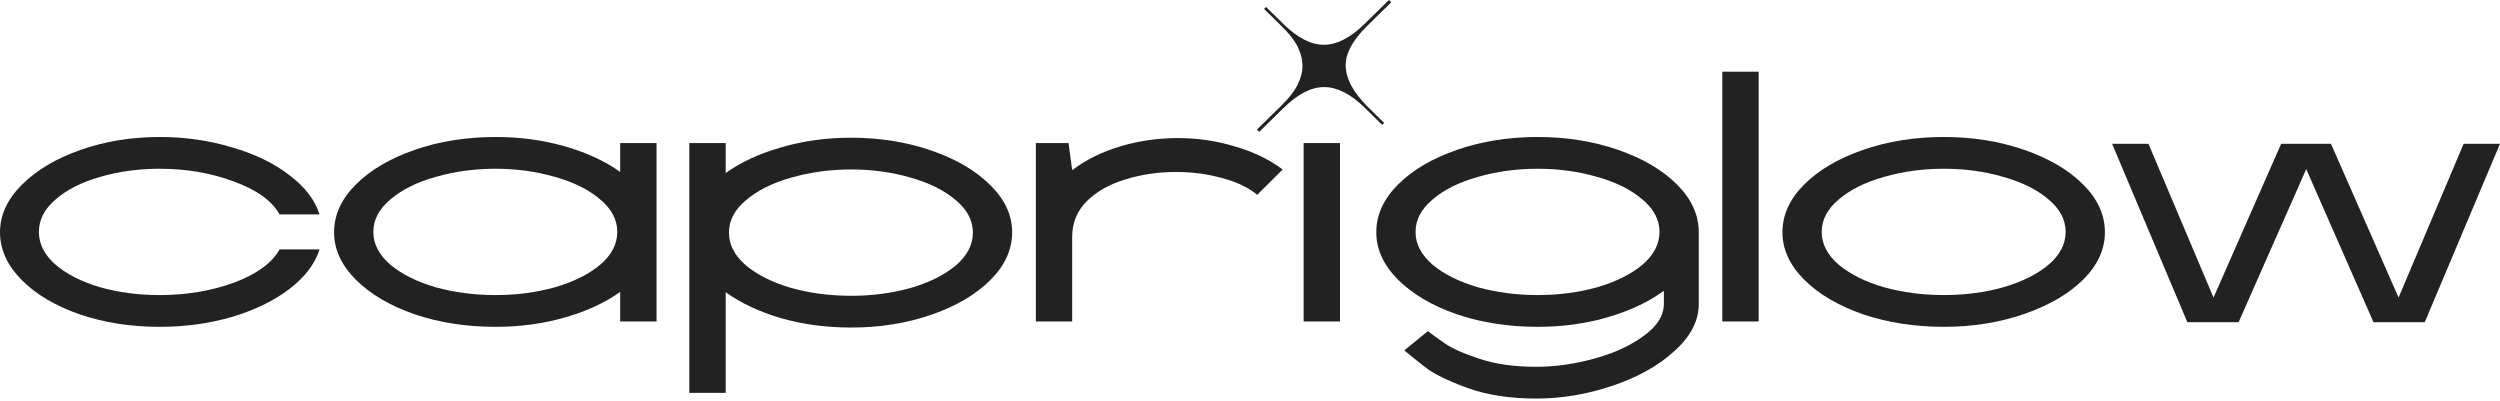 <svg xmlns="http://www.w3.org/2000/svg" fill="none" viewBox="0 0 268 43" height="43" width="268">
<path fill="#222222" d="M17.109 35.036C14.017 35.036 11.159 34.59 8.535 33.697C5.911 32.779 3.832 31.543 2.299 29.987C0.766 28.431 0 26.735 0 24.899C0 23.063 0.779 21.367 2.338 19.812C3.923 18.231 6.028 16.981 8.652 16.063C11.276 15.145 14.095 14.686 17.109 14.686C19.837 14.686 22.422 15.056 24.864 15.795C27.333 16.509 29.385 17.504 31.022 18.779C32.685 20.029 33.763 21.431 34.257 22.987H29.97C29.164 21.533 27.541 20.36 25.098 19.468C22.656 18.549 19.993 18.09 17.109 18.09C14.848 18.09 12.718 18.384 10.717 18.97C8.743 19.531 7.158 20.334 5.963 21.38C4.768 22.4 4.17 23.561 4.17 24.861C4.17 26.162 4.768 27.335 5.963 28.38C7.158 29.4 8.743 30.204 10.717 30.79C12.718 31.351 14.848 31.632 17.109 31.632C19.993 31.632 22.656 31.186 25.098 30.293C27.541 29.375 29.164 28.189 29.97 26.735H34.257C33.763 28.291 32.685 29.706 31.022 30.982C29.385 32.231 27.346 33.226 24.903 33.965C22.461 34.679 19.863 35.036 17.109 35.036Z"></path>
<path fill="#222222" d="M53.117 35.036C49.999 35.036 47.115 34.59 44.465 33.697C41.815 32.779 39.711 31.543 38.152 29.987C36.593 28.431 35.813 26.735 35.813 24.899C35.813 23.038 36.593 21.329 38.152 19.773C39.711 18.218 41.815 16.981 44.465 16.063C47.115 15.145 49.999 14.686 53.117 14.686C55.741 14.686 58.21 15.017 60.522 15.681C62.86 16.343 64.848 17.262 66.485 18.435V15.336H70.382V34.462H66.485V31.288C64.848 32.461 62.86 33.379 60.522 34.042C58.21 34.705 55.741 35.036 53.117 35.036ZM53.117 31.632C55.378 31.632 57.508 31.351 59.509 30.79C61.509 30.204 63.12 29.4 64.341 28.38C65.562 27.335 66.173 26.162 66.173 24.861C66.173 23.561 65.562 22.4 64.341 21.38C63.12 20.334 61.509 19.531 59.509 18.97C57.508 18.384 55.378 18.09 53.117 18.09C50.857 18.09 48.713 18.384 46.687 18.97C44.686 19.531 43.075 20.334 41.854 21.38C40.633 22.4 40.023 23.561 40.023 24.861C40.023 26.162 40.633 27.335 41.854 28.38C43.075 29.4 44.686 30.204 46.687 30.79C48.713 31.351 50.857 31.632 53.117 31.632Z"></path>
<path fill="#222222" d="M77.793 15.336V18.549C79.429 17.376 81.417 16.458 83.755 15.795C86.094 15.107 88.588 14.762 91.238 14.762C94.33 14.762 97.201 15.221 99.851 16.14C102.501 17.058 104.606 18.294 106.164 19.85C107.723 21.38 108.503 23.063 108.503 24.899C108.503 26.761 107.723 28.47 106.164 30.025C104.606 31.581 102.501 32.818 99.851 33.736C97.201 34.654 94.33 35.113 91.238 35.113C88.588 35.113 86.094 34.781 83.755 34.118C81.417 33.43 79.429 32.499 77.793 31.326V42.113H73.895V15.336H77.793ZM91.238 18.167C88.978 18.167 86.834 18.46 84.808 19.047C82.807 19.608 81.196 20.411 79.975 21.457C78.754 22.477 78.143 23.637 78.143 24.938C78.143 26.238 78.754 27.411 79.975 28.457C81.196 29.477 82.807 30.28 84.808 30.867C86.834 31.428 88.978 31.708 91.238 31.708C93.498 31.708 95.629 31.428 97.629 30.867C99.63 30.28 101.241 29.477 102.462 28.457C103.683 27.411 104.294 26.238 104.294 24.938C104.294 23.637 103.683 22.477 102.462 21.457C101.241 20.411 99.63 19.608 97.629 19.047C95.629 18.46 93.498 18.167 91.238 18.167Z"></path>
<path fill="#222222" d="M111.041 15.336H114.548L114.938 18.243C116.419 17.121 118.147 16.267 120.121 15.681C122.096 15.094 124.149 14.801 126.279 14.801C128.358 14.801 130.371 15.094 132.32 15.681C134.294 16.241 136.022 17.07 137.503 18.167L134.775 20.883C133.814 20.092 132.554 19.493 130.995 19.085C129.436 18.651 127.799 18.435 126.084 18.435C124.162 18.435 122.343 18.702 120.628 19.238C118.939 19.748 117.562 20.526 116.497 21.571C115.458 22.617 114.938 23.892 114.938 25.397V34.462H111.041V15.336Z"></path>
<path fill="#222222" d="M139.749 15.336H143.646V34.462H139.749V15.336Z"></path>
<path fill="#222222" d="M164.686 42.725C161.854 42.725 159.386 42.342 157.282 41.577C155.177 40.812 153.657 40.06 152.722 39.32C151.786 38.581 151.059 37.994 150.539 37.56L153.073 35.495C153.488 35.826 154.086 36.26 154.865 36.795C155.671 37.356 156.931 37.918 158.646 38.479C160.36 39.04 162.374 39.32 164.686 39.32C166.713 39.32 168.791 39.027 170.922 38.44C173.052 37.854 174.819 37.038 176.222 35.992C177.651 34.972 178.366 33.825 178.366 32.55V31.172C176.729 32.371 174.728 33.315 172.364 34.003C170.026 34.692 167.518 35.036 164.842 35.036C161.724 35.036 158.84 34.59 156.19 33.697C153.54 32.779 151.436 31.542 149.877 29.986C148.318 28.431 147.538 26.735 147.538 24.899C147.538 23.037 148.318 21.329 149.877 19.773C151.436 18.218 153.54 16.981 156.19 16.063C158.84 15.145 161.724 14.685 164.842 14.685C167.934 14.685 170.805 15.145 173.455 16.063C176.105 16.981 178.21 18.218 179.769 19.773C181.328 21.329 182.107 23.037 182.107 24.899V32.588C182.107 34.373 181.25 36.043 179.535 37.599C177.82 39.18 175.599 40.429 172.871 41.347C170.168 42.266 167.44 42.725 164.686 42.725ZM164.842 31.631C167.103 31.631 169.233 31.351 171.234 30.79C173.234 30.203 174.845 29.4 176.066 28.38C177.287 27.334 177.898 26.161 177.898 24.861C177.898 23.56 177.287 22.4 176.066 21.38C174.845 20.334 173.234 19.531 171.234 18.97C169.233 18.383 167.103 18.09 164.842 18.09C162.582 18.09 160.438 18.383 158.412 18.97C156.411 19.531 154.8 20.334 153.579 21.38C152.358 22.4 151.747 23.56 151.747 24.861C151.747 26.161 152.358 27.334 153.579 28.38C154.8 29.4 156.411 30.203 158.412 30.79C160.438 31.351 162.582 31.631 164.842 31.631Z"></path>
<path fill="#222222" d="M184.631 7.685H188.528V34.462H184.631V7.685Z"></path>
<path fill="#222222" d="M208.382 35.036C205.264 35.036 202.38 34.59 199.73 33.697C197.08 32.779 194.975 31.542 193.416 29.986C191.857 28.431 191.078 26.735 191.078 24.899C191.078 23.037 191.857 21.329 193.416 19.773C194.975 18.218 197.08 16.981 199.73 16.063C202.38 15.145 205.264 14.685 208.382 14.685C211.473 14.685 214.344 15.145 216.995 16.063C219.645 16.981 221.749 18.218 223.308 19.773C224.867 21.329 225.646 23.037 225.646 24.899C225.646 26.735 224.867 28.431 223.308 29.986C221.749 31.517 219.645 32.741 216.995 33.659C214.344 34.577 211.473 35.036 208.382 35.036ZM208.382 31.631C210.642 31.631 212.773 31.351 214.773 30.79C216.774 30.203 218.385 29.4 219.606 28.38C220.827 27.334 221.437 26.161 221.437 24.861C221.437 23.56 220.827 22.4 219.606 21.38C218.385 20.334 216.774 19.531 214.773 18.97C212.773 18.383 210.642 18.09 208.382 18.09C206.121 18.09 203.978 18.383 201.951 18.97C199.951 19.531 198.34 20.334 197.119 21.38C195.898 22.4 195.287 23.56 195.287 24.861C195.287 26.161 195.898 27.334 197.119 28.38C198.34 29.4 199.951 30.203 201.951 30.79C203.978 31.351 206.121 31.631 208.382 31.631Z"></path>
<path fill="#222222" d="M226.416 15.412H230.314L237.29 31.899L244.539 15.412H249.878L257.127 31.899L264.103 15.412H268L259.933 34.539H254.438L247.228 18.128L239.979 34.539H234.484L226.416 15.412Z"></path>
<path fill="#222222" d="M149.142 0.241L146.547 2.789C145.006 4.301 144.243 5.716 144.257 7.033C144.271 8.396 145.026 9.835 146.522 11.35L148.381 13.175L148.168 13.384L146.309 11.559C144.813 10.091 143.37 9.349 141.981 9.335C140.592 9.322 139.127 10.071 137.587 11.583L134.991 14.131L134.745 13.89L137.341 11.342C138.194 10.505 138.788 9.738 139.123 9.043C139.457 8.347 139.626 7.699 139.631 7.098C139.63 7.036 139.623 6.858 139.598 6.648C139.555 6.094 139.359 5.483 139.011 4.815C138.662 4.193 138.114 3.515 137.365 2.781L135.506 0.956L135.72 0.747L137.579 2.571C139.122 4.086 140.588 4.827 141.977 4.795C143.343 4.786 144.784 4.037 146.301 2.548L148.897 0L149.142 0.241Z"></path>
</svg>
